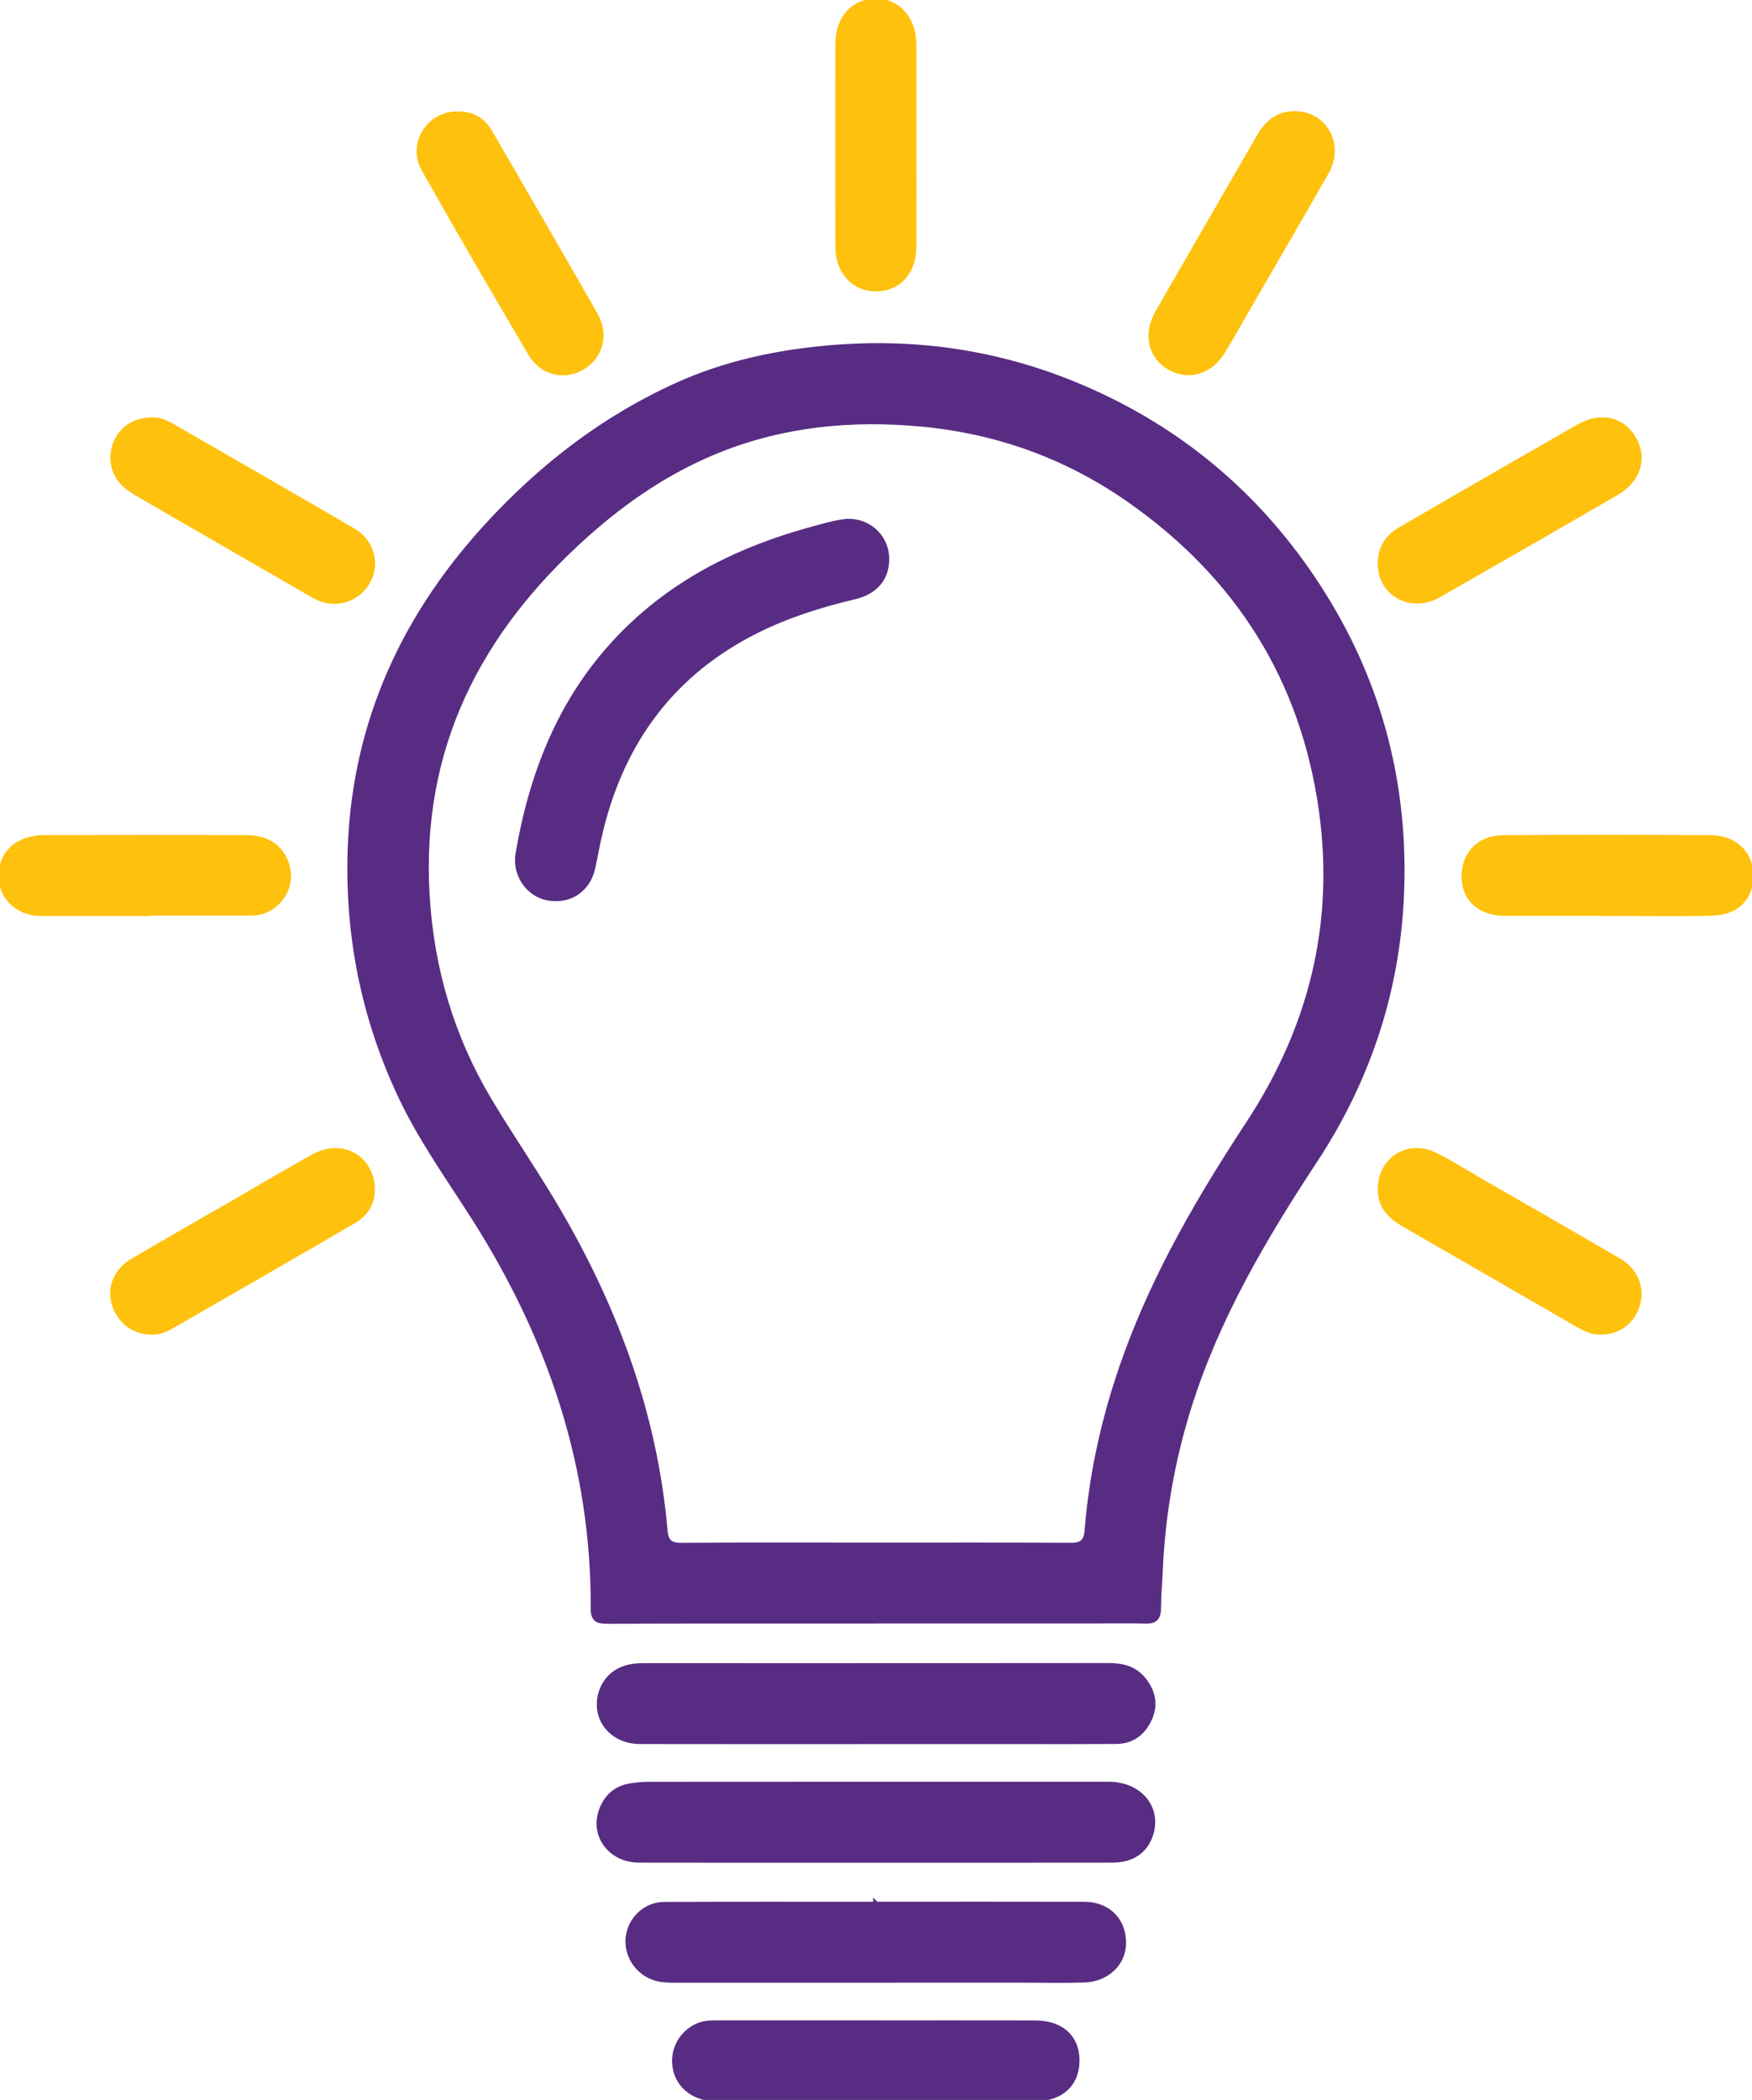 <svg width="298" height="357" viewBox="0 0 298 357" fill="none" xmlns="http://www.w3.org/2000/svg">
<g clip-path="url(#clip0_983_263)">
<path d="M148.74 275.513C133.564 275.513 118.388 275.492 103.217 275.544C101.645 275.549 100.963 275.216 100.973 273.484C101.104 249.277 93.643 227.378 80.763 207.102C76.463 200.331 71.757 193.804 68.294 186.508C62.224 173.715 59.371 160.241 59.59 146.127C59.923 124.405 68.019 105.793 82.538 89.818C91.858 79.568 102.593 71.221 115.29 65.501C123.282 61.902 131.695 60.077 140.389 59.261C155.373 57.851 169.814 59.931 183.673 65.787C200.65 72.958 214.14 84.352 224.156 99.777C234.11 115.097 238.791 131.998 238.374 150.215C237.989 167.309 232.97 183.04 223.542 197.341C214.868 210.498 206.913 224.029 202.155 239.183C199.297 248.289 197.672 257.618 197.272 267.156C197.183 269.246 196.97 271.337 196.975 273.427C196.975 274.946 196.444 275.559 194.892 275.518C192.029 275.44 189.16 275.497 186.292 275.497C173.776 275.497 161.255 275.497 148.74 275.497V275.507V275.513ZM148.985 262.751C160.037 262.751 171.085 262.72 182.137 262.782C184.095 262.792 184.819 262.116 184.98 260.151C185.808 249.932 188.109 240.015 191.607 230.389C196.725 216.312 204.237 203.477 212.427 191.017C223.052 174.844 227.488 157.194 224.859 137.978C221.767 115.404 210.532 97.712 191.878 84.763C181.346 77.451 169.585 73.229 156.783 72.027C144.919 70.915 133.314 72.007 122.178 76.474C113.781 79.844 106.388 84.852 99.667 90.853C81.305 107.239 71.049 127.156 72.584 152.342C73.344 164.797 76.77 176.373 83.148 187.06C86.547 192.759 90.306 198.24 93.732 203.924C104.222 221.325 111.287 239.916 113.057 260.301C113.208 262.07 113.932 262.798 115.837 262.787C126.89 262.704 137.937 262.746 148.99 262.751H148.985Z" fill="#582C83" stroke="#582C83" stroke-miterlimit="10"/>
<path d="M149.173 316.164C135.673 316.164 122.174 316.185 108.679 316.154C103.942 316.144 100.844 312.035 102.354 307.828C103.166 305.566 104.749 304.079 107.196 303.683C108.159 303.527 109.138 303.418 110.111 303.418C136.267 303.403 162.428 303.392 188.583 303.403C193.774 303.403 197.069 307.339 195.669 311.796C194.794 314.578 192.545 316.149 189.25 316.154C176.453 316.175 163.651 316.164 150.854 316.164C150.297 316.164 149.735 316.164 149.178 316.164H149.173Z" fill="#582C83" stroke="#582C83" stroke-miterlimit="10"/>
<path d="M148.922 296.001C135.563 296.001 122.209 296.022 108.85 295.991C103.889 295.98 100.812 291.773 102.452 287.379C103.425 284.768 105.794 283.255 109.121 283.24C115.342 283.214 121.569 283.24 127.795 283.24C148.078 283.24 168.356 283.24 188.639 283.219C190.92 283.219 192.94 283.739 194.434 285.58C196.069 287.597 196.542 289.839 195.428 292.231C194.34 294.566 192.502 295.965 189.837 295.98C184.73 296.017 179.628 296.001 174.52 296.001C165.987 296.001 157.455 296.001 148.922 296.001Z" fill="#582C83" stroke="#582C83" stroke-miterlimit="10"/>
<path d="M149.011 323.796C160.824 323.796 172.636 323.775 184.449 323.806C188.515 323.817 191.186 326.635 191.03 330.567C190.9 333.853 188.135 336.417 184.382 336.532C181.029 336.636 177.671 336.558 174.318 336.558C154.467 336.558 134.616 336.558 114.76 336.568C113.635 336.568 112.521 336.537 111.438 336.199C108.45 335.263 106.529 332.278 106.94 329.225C107.341 326.261 109.861 323.848 112.938 323.832C124.959 323.775 136.985 323.806 149.006 323.806V323.791L149.011 323.796Z" fill="#582C83" stroke="#582C83" stroke-miterlimit="10"/>
<path d="M149.032 343.971C158.043 343.971 167.055 343.956 176.067 343.977C180.456 343.987 183.095 346.369 183.116 350.233C183.132 354.237 180.472 356.728 176.025 356.728C157.934 356.749 139.838 356.749 121.746 356.728C118.222 356.728 115.535 354.658 114.942 351.658C114.343 348.636 115.9 345.672 118.711 344.455C119.768 343.997 120.877 343.961 122.001 343.961C131.013 343.966 140.025 343.961 149.037 343.961V343.971H149.032Z" fill="#582C83" stroke="#582C83" stroke-miterlimit="10"/>
<path d="M25.772 226.384C22.799 226.426 20.3 224.497 19.462 221.522C18.707 218.839 19.868 216.025 22.607 214.413C28.089 211.189 33.623 208.058 39.136 204.881C43.858 202.156 48.533 199.353 53.307 196.716C57.873 194.194 62.637 196.493 63.215 201.433C63.517 204.044 62.408 206.165 60.195 207.455C49.814 213.519 39.386 219.499 28.968 225.49C27.99 226.052 26.933 226.421 25.772 226.384Z" fill="#FEC10D" stroke="#FEC10D" stroke-miterlimit="10"/>
<path d="M25.756 71.47C26.844 71.381 27.963 71.766 29.01 72.369C39.359 78.334 49.73 84.268 60.044 90.295C63.266 92.177 64.203 96.026 62.397 99.006C60.528 102.089 56.706 103.083 53.421 101.195C44.331 95.984 35.267 90.721 26.198 85.474C24.808 84.668 23.387 83.904 22.07 82.989C19.633 81.288 18.728 78.532 19.587 75.802C20.414 73.175 22.767 71.48 25.751 71.47H25.756Z" fill="#FEC10D" stroke="#FEC10D" stroke-miterlimit="10"/>
<path d="M272.365 226.379C270.98 226.452 269.777 225.927 268.611 225.251C258.813 219.593 249.015 213.929 239.207 208.297C237.005 207.034 235.099 205.588 234.87 202.816C234.427 197.517 239.269 194.074 244.043 196.415C246.86 197.793 249.515 199.498 252.238 201.069C259.927 205.494 267.622 209.91 275.291 214.361C278.039 215.958 279.263 218.828 278.498 221.626C277.706 224.528 275.327 226.374 272.359 226.379H272.365Z" fill="#FEC10D" stroke="#FEC10D" stroke-miterlimit="10"/>
<path d="M220.116 19.395C225.249 19.323 228.191 24.616 225.531 29.26C221.34 36.588 217.086 43.884 212.859 51.196C211.219 54.035 209.61 56.895 207.913 59.698C205.768 63.245 202.03 64.274 198.781 62.298C195.689 60.416 194.965 56.635 197.006 53.104C202.769 43.135 208.527 33.166 214.275 23.192C215.582 20.924 217.352 19.421 220.106 19.401L220.116 19.395Z" fill="#FEC10D" stroke="#FEC10D" stroke-miterlimit="10"/>
<path d="M77.827 19.439C80.196 19.413 82.039 20.39 83.221 22.429C89.244 32.804 95.278 43.173 101.213 53.595C103.093 56.892 102.062 60.574 99.058 62.368C96.018 64.183 92.254 63.356 90.327 60.085C84.189 49.695 78.114 39.268 72.184 28.758C69.768 24.478 72.98 19.418 77.827 19.434V19.439Z" fill="#FEC10D" stroke="#FEC10D" stroke-miterlimit="10"/>
<path d="M234.84 95.73C234.861 93.192 236.069 91.325 238.208 90.088C248.293 84.248 258.387 78.418 268.503 72.63C272.236 70.493 275.911 71.325 277.801 74.58C279.748 77.934 278.603 81.58 274.828 83.764C264.796 89.562 254.754 95.34 244.695 101.086C240.015 103.759 234.804 100.894 234.84 95.73Z" fill="#FEC10D" stroke="#FEC10D" stroke-miterlimit="10"/>
<path d="M273.177 155.198C267.45 155.198 261.723 155.198 255.997 155.198C251.858 155.198 249.213 152.92 249.109 149.238C249 145.286 251.561 142.504 255.731 142.473C267.466 142.395 279.2 142.405 290.935 142.473C295.058 142.499 297.719 145.125 297.745 148.859C297.771 152.577 295.36 155.073 291.19 155.177C285.187 155.323 279.185 155.214 273.182 155.214V155.193L273.177 155.198Z" fill="#FEC10D" stroke="#FEC10D" stroke-miterlimit="10"/>
<path d="M155.374 24.854C155.374 30.575 155.394 36.3 155.368 42.02C155.348 46.233 152.765 49.036 148.97 49.041C145.258 49.046 142.592 46.134 142.582 41.958C142.561 30.445 142.561 18.931 142.582 7.417C142.592 3.091 145.279 0.199 149.121 0.267C152.734 0.329 155.353 3.325 155.368 7.48C155.389 13.273 155.368 19.061 155.368 24.854H155.374Z" fill="#FEC10D" stroke="#FEC10D" stroke-miterlimit="10"/>
<path d="M24.47 155.229C18.665 155.229 12.86 155.219 7.055 155.229C3.364 155.24 0.537 152.858 0.282 149.478C0.001 145.78 2.203 143.149 6.071 142.571C6.488 142.509 6.904 142.457 7.321 142.457C18.93 142.452 30.54 142.405 42.145 142.478C46.007 142.504 48.512 144.776 48.97 148.282C49.329 151.027 47.491 153.872 44.779 154.829C43.826 155.167 42.852 155.156 41.879 155.156C36.074 155.167 30.269 155.156 24.464 155.156C24.464 155.177 24.464 155.198 24.464 155.219L24.47 155.229Z" fill="#FEC10D" stroke="#FEC10D" stroke-miterlimit="10"/>
<path d="M150.75 94.966C150.782 98.243 148.887 100.551 145.294 101.399C139.562 102.751 133.976 104.504 128.692 107.14C114.438 114.249 105.868 125.804 102.104 141.104C101.589 143.205 101.224 145.337 100.771 147.454C99.97 151.193 96.867 153.268 93.144 152.566C89.885 151.947 87.6 148.618 88.188 145.155C90.635 130.792 95.93 117.785 106.483 107.333C115.416 98.482 126.318 93.229 138.318 89.984C140.005 89.527 141.692 89.028 143.415 88.778C147.346 88.211 150.714 91.118 150.75 94.972V94.966Z" fill="#582C83" stroke="#582C83" stroke-miterlimit="10"/>
</g>
<defs>
<clipPath id="clip0_983_263">
<rect width="298" height="357" fill="white"/>
</clipPath>
</defs>
</svg>
